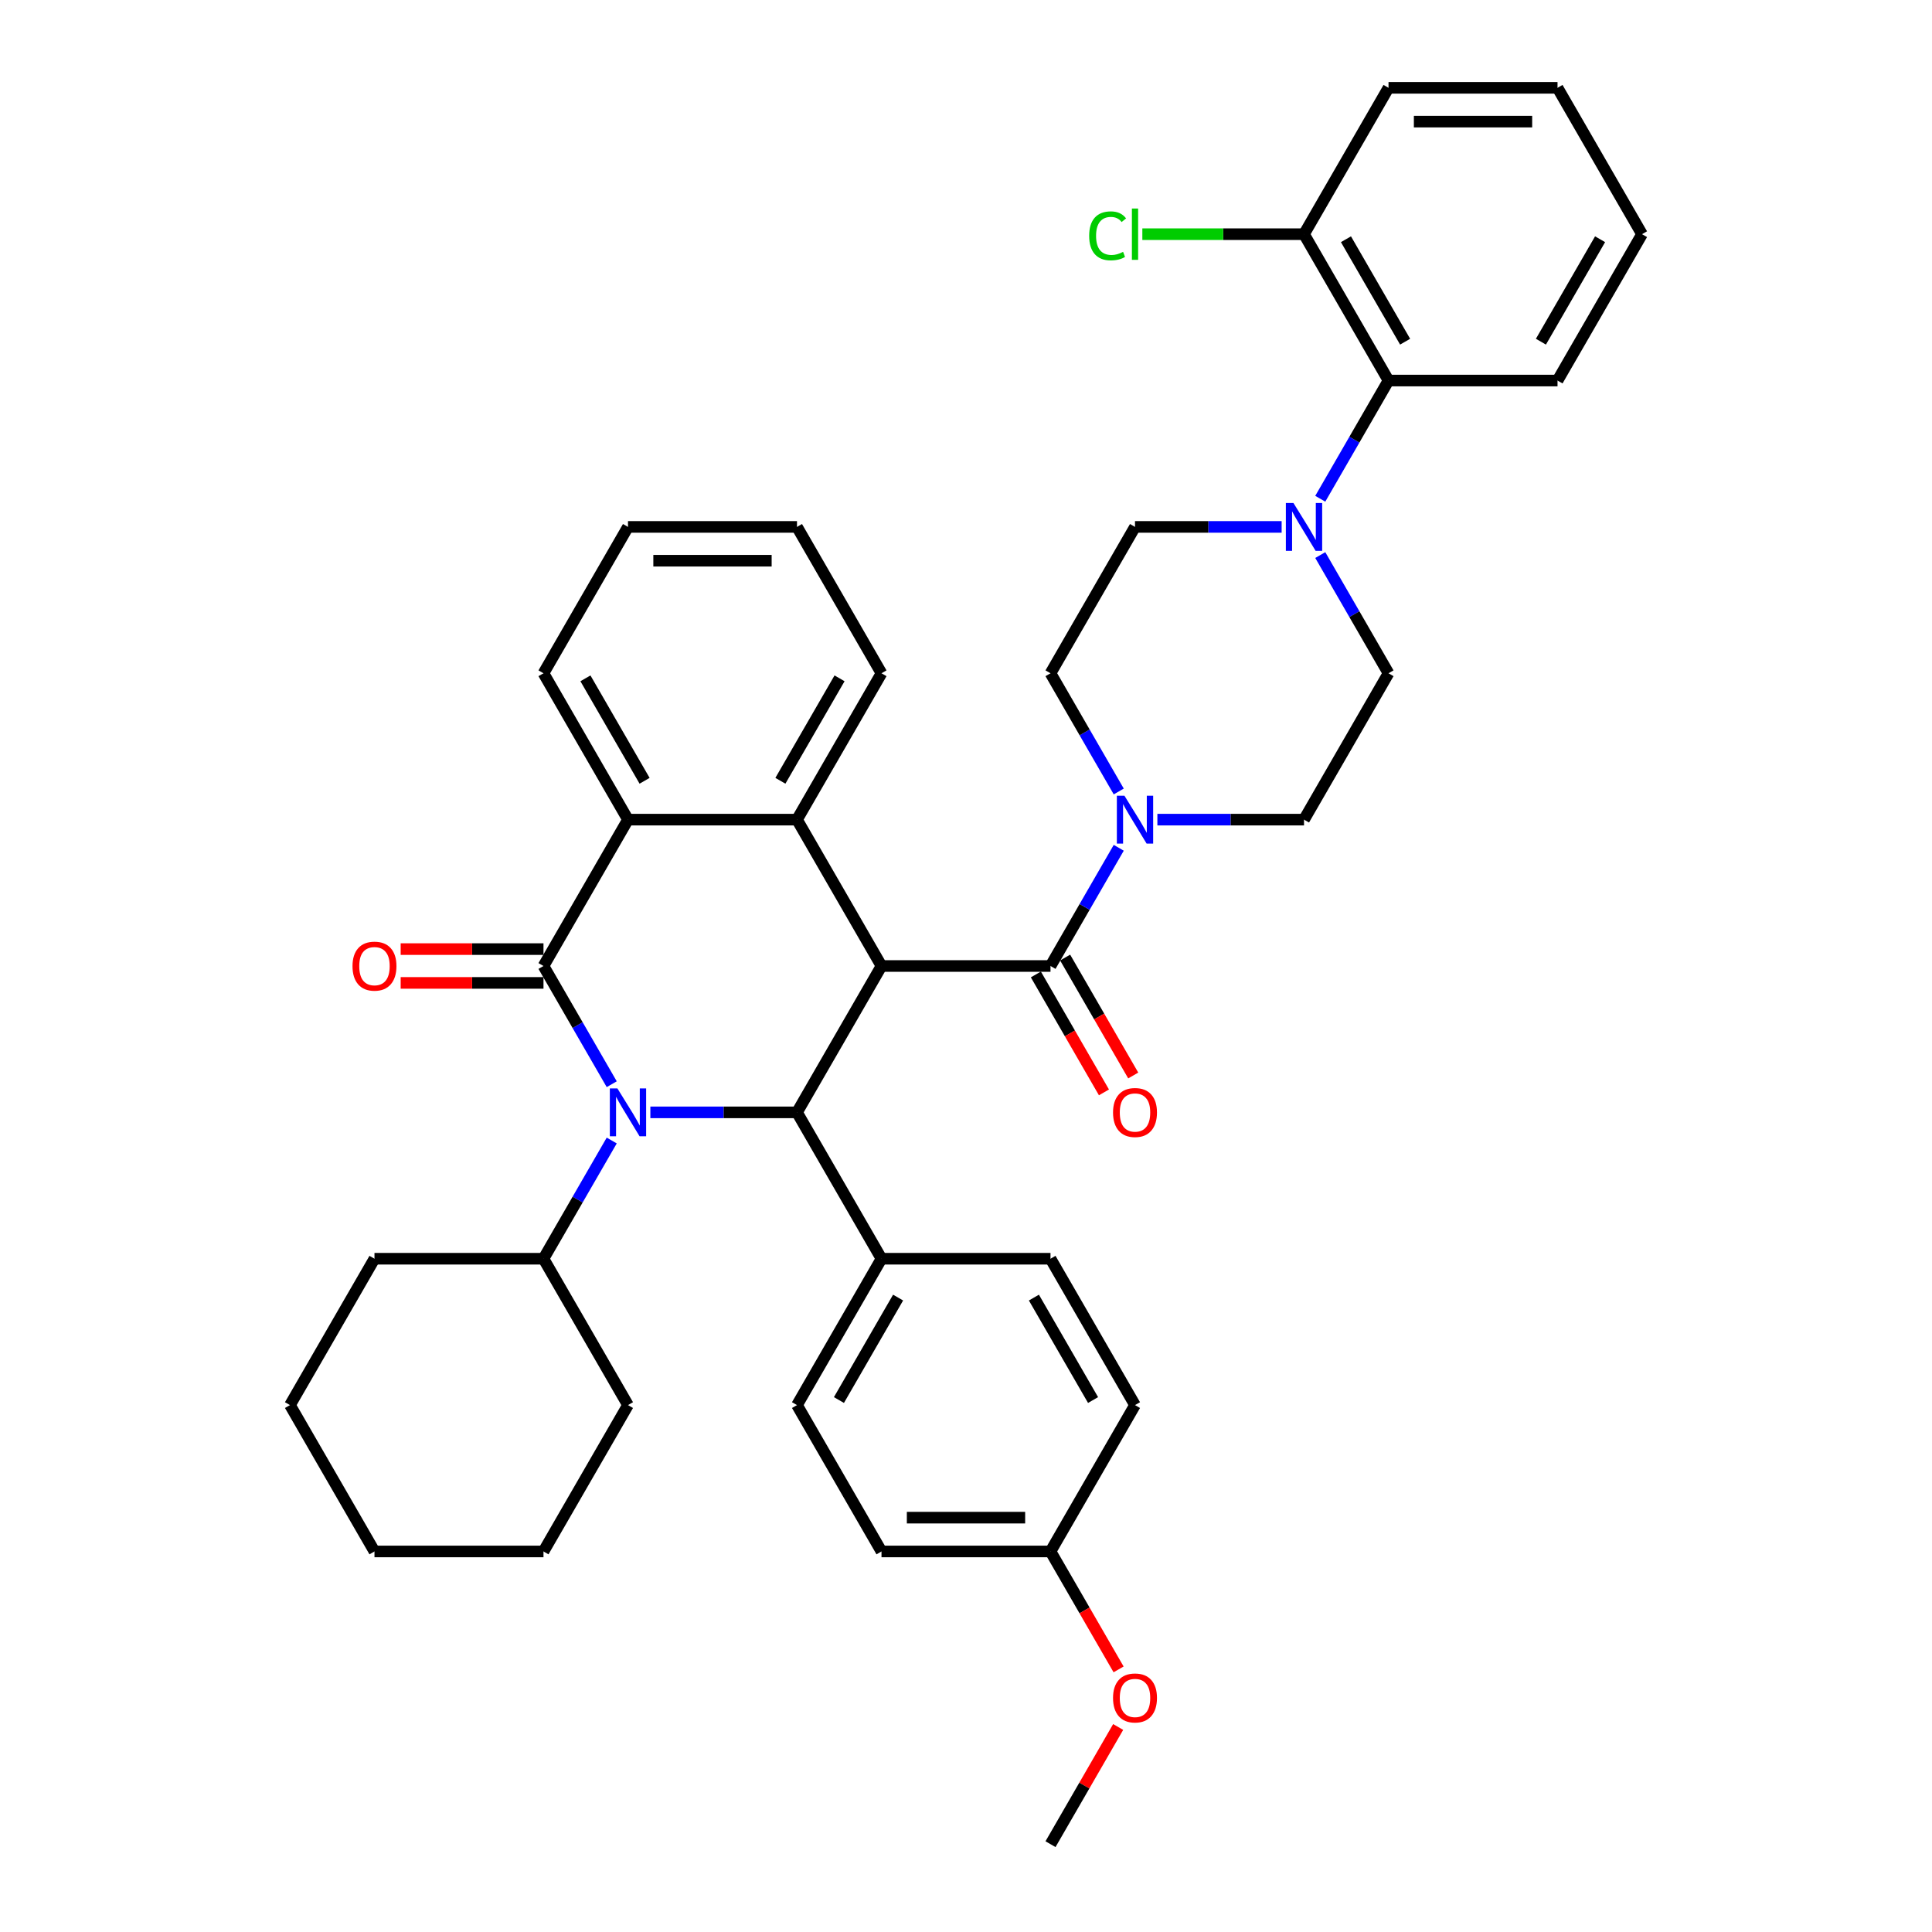 <?xml version='1.0' encoding='iso-8859-1'?>
<svg version='1.1' baseProfile='full'
              xmlns='http://www.w3.org/2000/svg'
                      xmlns:rdkit='http://www.rdkit.org/xml'
                      xmlns:xlink='http://www.w3.org/1999/xlink'
                  xml:space='preserve'
width='1000px' height='1000px' viewBox='0 0 1000 1000'>
<!-- END OF HEADER -->
<rect style='opacity:1.0;fill:#FFFFFF;stroke:none' width='1000' height='1000' x='0' y='0'> </rect>
<path class='bond-1' d='M 316.631,561.184 L 298.969,530.592' style='fill:none;fill-rule:evenodd;stroke:#0000FF;stroke-width:6px;stroke-linecap:butt;stroke-linejoin:miter;stroke-opacity:1' />
<path class='bond-1' d='M 298.969,530.592 L 281.307,500' style='fill:none;fill-rule:evenodd;stroke:#000000;stroke-width:6px;stroke-linecap:butt;stroke-linejoin:miter;stroke-opacity:1' />
<path class='bond-2' d='M 336.627,575.758 L 374.575,575.758' style='fill:none;fill-rule:evenodd;stroke:#0000FF;stroke-width:6px;stroke-linecap:butt;stroke-linejoin:miter;stroke-opacity:1' />
<path class='bond-2' d='M 374.575,575.758 L 412.523,575.758' style='fill:none;fill-rule:evenodd;stroke:#000000;stroke-width:6px;stroke-linecap:butt;stroke-linejoin:miter;stroke-opacity:1' />
<path class='bond-11' d='M 316.631,590.331 L 298.969,620.923' style='fill:none;fill-rule:evenodd;stroke:#0000FF;stroke-width:6px;stroke-linecap:butt;stroke-linejoin:miter;stroke-opacity:1' />
<path class='bond-11' d='M 298.969,620.923 L 281.307,651.515' style='fill:none;fill-rule:evenodd;stroke:#000000;stroke-width:6px;stroke-linecap:butt;stroke-linejoin:miter;stroke-opacity:1' />
<path class='bond-0' d='M 456.261,500 L 412.523,575.758' style='fill:none;fill-rule:evenodd;stroke:#000000;stroke-width:6px;stroke-linecap:butt;stroke-linejoin:miter;stroke-opacity:1' />
<path class='bond-3' d='M 456.261,500 L 543.739,500' style='fill:none;fill-rule:evenodd;stroke:#000000;stroke-width:6px;stroke-linecap:butt;stroke-linejoin:miter;stroke-opacity:1' />
<path class='bond-4' d='M 456.261,500 L 412.523,424.242' style='fill:none;fill-rule:evenodd;stroke:#000000;stroke-width:6px;stroke-linecap:butt;stroke-linejoin:miter;stroke-opacity:1' />
<path class='bond-5' d='M 281.307,500 L 325.045,424.242' style='fill:none;fill-rule:evenodd;stroke:#000000;stroke-width:6px;stroke-linecap:butt;stroke-linejoin:miter;stroke-opacity:1' />
<path class='bond-10' d='M 281.307,491.252 L 244.348,491.252' style='fill:none;fill-rule:evenodd;stroke:#000000;stroke-width:6px;stroke-linecap:butt;stroke-linejoin:miter;stroke-opacity:1' />
<path class='bond-10' d='M 244.348,491.252 L 207.388,491.252' style='fill:none;fill-rule:evenodd;stroke:#FF0000;stroke-width:6px;stroke-linecap:butt;stroke-linejoin:miter;stroke-opacity:1' />
<path class='bond-10' d='M 281.307,508.748 L 244.348,508.748' style='fill:none;fill-rule:evenodd;stroke:#000000;stroke-width:6px;stroke-linecap:butt;stroke-linejoin:miter;stroke-opacity:1' />
<path class='bond-10' d='M 244.348,508.748 L 207.388,508.748' style='fill:none;fill-rule:evenodd;stroke:#FF0000;stroke-width:6px;stroke-linecap:butt;stroke-linejoin:miter;stroke-opacity:1' />
<path class='bond-9' d='M 412.523,575.758 L 456.261,651.515' style='fill:none;fill-rule:evenodd;stroke:#000000;stroke-width:6px;stroke-linecap:butt;stroke-linejoin:miter;stroke-opacity:1' />
<path class='bond-6' d='M 543.739,500 L 561.401,469.408' style='fill:none;fill-rule:evenodd;stroke:#000000;stroke-width:6px;stroke-linecap:butt;stroke-linejoin:miter;stroke-opacity:1' />
<path class='bond-6' d='M 561.401,469.408 L 579.063,438.816' style='fill:none;fill-rule:evenodd;stroke:#0000FF;stroke-width:6px;stroke-linecap:butt;stroke-linejoin:miter;stroke-opacity:1' />
<path class='bond-12' d='M 536.163,504.374 L 553.785,534.896' style='fill:none;fill-rule:evenodd;stroke:#000000;stroke-width:6px;stroke-linecap:butt;stroke-linejoin:miter;stroke-opacity:1' />
<path class='bond-12' d='M 553.785,534.896 L 571.407,565.418' style='fill:none;fill-rule:evenodd;stroke:#FF0000;stroke-width:6px;stroke-linecap:butt;stroke-linejoin:miter;stroke-opacity:1' />
<path class='bond-12' d='M 551.314,495.626 L 568.936,526.148' style='fill:none;fill-rule:evenodd;stroke:#000000;stroke-width:6px;stroke-linecap:butt;stroke-linejoin:miter;stroke-opacity:1' />
<path class='bond-12' d='M 568.936,526.148 L 586.558,556.67' style='fill:none;fill-rule:evenodd;stroke:#FF0000;stroke-width:6px;stroke-linecap:butt;stroke-linejoin:miter;stroke-opacity:1' />
<path class='bond-22' d='M 412.523,424.242 L 456.261,348.485' style='fill:none;fill-rule:evenodd;stroke:#000000;stroke-width:6px;stroke-linecap:butt;stroke-linejoin:miter;stroke-opacity:1' />
<path class='bond-22' d='M 403.932,404.131 L 434.549,351.101' style='fill:none;fill-rule:evenodd;stroke:#000000;stroke-width:6px;stroke-linecap:butt;stroke-linejoin:miter;stroke-opacity:1' />
<path class='bond-39' d='M 412.523,424.242 L 325.045,424.242' style='fill:none;fill-rule:evenodd;stroke:#000000;stroke-width:6px;stroke-linecap:butt;stroke-linejoin:miter;stroke-opacity:1' />
<path class='bond-25' d='M 325.045,424.242 L 281.307,348.485' style='fill:none;fill-rule:evenodd;stroke:#000000;stroke-width:6px;stroke-linecap:butt;stroke-linejoin:miter;stroke-opacity:1' />
<path class='bond-25' d='M 333.636,404.131 L 303.019,351.101' style='fill:none;fill-rule:evenodd;stroke:#000000;stroke-width:6px;stroke-linecap:butt;stroke-linejoin:miter;stroke-opacity:1' />
<path class='bond-13' d='M 579.063,409.669 L 561.401,379.077' style='fill:none;fill-rule:evenodd;stroke:#0000FF;stroke-width:6px;stroke-linecap:butt;stroke-linejoin:miter;stroke-opacity:1' />
<path class='bond-13' d='M 561.401,379.077 L 543.739,348.485' style='fill:none;fill-rule:evenodd;stroke:#000000;stroke-width:6px;stroke-linecap:butt;stroke-linejoin:miter;stroke-opacity:1' />
<path class='bond-14' d='M 599.059,424.242 L 637.007,424.242' style='fill:none;fill-rule:evenodd;stroke:#0000FF;stroke-width:6px;stroke-linecap:butt;stroke-linejoin:miter;stroke-opacity:1' />
<path class='bond-14' d='M 637.007,424.242 L 674.955,424.242' style='fill:none;fill-rule:evenodd;stroke:#000000;stroke-width:6px;stroke-linecap:butt;stroke-linejoin:miter;stroke-opacity:1' />
<path class='bond-7' d='M 683.369,287.301 L 701.031,317.893' style='fill:none;fill-rule:evenodd;stroke:#0000FF;stroke-width:6px;stroke-linecap:butt;stroke-linejoin:miter;stroke-opacity:1' />
<path class='bond-7' d='M 701.031,317.893 L 718.693,348.485' style='fill:none;fill-rule:evenodd;stroke:#000000;stroke-width:6px;stroke-linecap:butt;stroke-linejoin:miter;stroke-opacity:1' />
<path class='bond-8' d='M 683.369,258.154 L 701.031,227.562' style='fill:none;fill-rule:evenodd;stroke:#0000FF;stroke-width:6px;stroke-linecap:butt;stroke-linejoin:miter;stroke-opacity:1' />
<path class='bond-8' d='M 701.031,227.562 L 718.693,196.97' style='fill:none;fill-rule:evenodd;stroke:#000000;stroke-width:6px;stroke-linecap:butt;stroke-linejoin:miter;stroke-opacity:1' />
<path class='bond-43' d='M 663.373,272.727 L 625.425,272.727' style='fill:none;fill-rule:evenodd;stroke:#0000FF;stroke-width:6px;stroke-linecap:butt;stroke-linejoin:miter;stroke-opacity:1' />
<path class='bond-43' d='M 625.425,272.727 L 587.477,272.727' style='fill:none;fill-rule:evenodd;stroke:#000000;stroke-width:6px;stroke-linecap:butt;stroke-linejoin:miter;stroke-opacity:1' />
<path class='bond-17' d='M 718.693,196.97 L 674.955,121.212' style='fill:none;fill-rule:evenodd;stroke:#000000;stroke-width:6px;stroke-linecap:butt;stroke-linejoin:miter;stroke-opacity:1' />
<path class='bond-17' d='M 727.284,176.858 L 696.667,123.828' style='fill:none;fill-rule:evenodd;stroke:#000000;stroke-width:6px;stroke-linecap:butt;stroke-linejoin:miter;stroke-opacity:1' />
<path class='bond-27' d='M 718.693,196.97 L 806.171,196.97' style='fill:none;fill-rule:evenodd;stroke:#000000;stroke-width:6px;stroke-linecap:butt;stroke-linejoin:miter;stroke-opacity:1' />
<path class='bond-18' d='M 456.261,651.515 L 412.523,727.273' style='fill:none;fill-rule:evenodd;stroke:#000000;stroke-width:6px;stroke-linecap:butt;stroke-linejoin:miter;stroke-opacity:1' />
<path class='bond-18' d='M 464.852,671.627 L 434.235,724.657' style='fill:none;fill-rule:evenodd;stroke:#000000;stroke-width:6px;stroke-linecap:butt;stroke-linejoin:miter;stroke-opacity:1' />
<path class='bond-19' d='M 456.261,651.515 L 543.739,651.515' style='fill:none;fill-rule:evenodd;stroke:#000000;stroke-width:6px;stroke-linecap:butt;stroke-linejoin:miter;stroke-opacity:1' />
<path class='bond-29' d='M 281.307,651.515 L 193.829,651.515' style='fill:none;fill-rule:evenodd;stroke:#000000;stroke-width:6px;stroke-linecap:butt;stroke-linejoin:miter;stroke-opacity:1' />
<path class='bond-30' d='M 281.307,651.515 L 325.045,727.273' style='fill:none;fill-rule:evenodd;stroke:#000000;stroke-width:6px;stroke-linecap:butt;stroke-linejoin:miter;stroke-opacity:1' />
<path class='bond-16' d='M 543.739,348.485 L 587.477,272.727' style='fill:none;fill-rule:evenodd;stroke:#000000;stroke-width:6px;stroke-linecap:butt;stroke-linejoin:miter;stroke-opacity:1' />
<path class='bond-15' d='M 674.955,424.242 L 718.693,348.485' style='fill:none;fill-rule:evenodd;stroke:#000000;stroke-width:6px;stroke-linecap:butt;stroke-linejoin:miter;stroke-opacity:1' />
<path class='bond-20' d='M 674.955,121.212 L 633.114,121.212' style='fill:none;fill-rule:evenodd;stroke:#000000;stroke-width:6px;stroke-linecap:butt;stroke-linejoin:miter;stroke-opacity:1' />
<path class='bond-20' d='M 633.114,121.212 L 591.274,121.212' style='fill:none;fill-rule:evenodd;stroke:#00CC00;stroke-width:6px;stroke-linecap:butt;stroke-linejoin:miter;stroke-opacity:1' />
<path class='bond-28' d='M 674.955,121.212 L 718.693,45.455' style='fill:none;fill-rule:evenodd;stroke:#000000;stroke-width:6px;stroke-linecap:butt;stroke-linejoin:miter;stroke-opacity:1' />
<path class='bond-23' d='M 412.523,727.273 L 456.261,803.03' style='fill:none;fill-rule:evenodd;stroke:#000000;stroke-width:6px;stroke-linecap:butt;stroke-linejoin:miter;stroke-opacity:1' />
<path class='bond-24' d='M 543.739,651.515 L 587.477,727.273' style='fill:none;fill-rule:evenodd;stroke:#000000;stroke-width:6px;stroke-linecap:butt;stroke-linejoin:miter;stroke-opacity:1' />
<path class='bond-24' d='M 535.148,671.627 L 565.765,724.657' style='fill:none;fill-rule:evenodd;stroke:#000000;stroke-width:6px;stroke-linecap:butt;stroke-linejoin:miter;stroke-opacity:1' />
<path class='bond-21' d='M 543.739,803.03 L 587.477,727.273' style='fill:none;fill-rule:evenodd;stroke:#000000;stroke-width:6px;stroke-linecap:butt;stroke-linejoin:miter;stroke-opacity:1' />
<path class='bond-26' d='M 543.739,803.03 L 561.361,833.552' style='fill:none;fill-rule:evenodd;stroke:#000000;stroke-width:6px;stroke-linecap:butt;stroke-linejoin:miter;stroke-opacity:1' />
<path class='bond-26' d='M 561.361,833.552 L 578.982,864.074' style='fill:none;fill-rule:evenodd;stroke:#FF0000;stroke-width:6px;stroke-linecap:butt;stroke-linejoin:miter;stroke-opacity:1' />
<path class='bond-41' d='M 543.739,803.03 L 456.261,803.03' style='fill:none;fill-rule:evenodd;stroke:#000000;stroke-width:6px;stroke-linecap:butt;stroke-linejoin:miter;stroke-opacity:1' />
<path class='bond-41' d='M 530.617,785.535 L 469.383,785.535' style='fill:none;fill-rule:evenodd;stroke:#000000;stroke-width:6px;stroke-linecap:butt;stroke-linejoin:miter;stroke-opacity:1' />
<path class='bond-32' d='M 456.261,348.485 L 412.523,272.727' style='fill:none;fill-rule:evenodd;stroke:#000000;stroke-width:6px;stroke-linecap:butt;stroke-linejoin:miter;stroke-opacity:1' />
<path class='bond-33' d='M 281.307,348.485 L 325.045,272.727' style='fill:none;fill-rule:evenodd;stroke:#000000;stroke-width:6px;stroke-linecap:butt;stroke-linejoin:miter;stroke-opacity:1' />
<path class='bond-31' d='M 578.76,893.886 L 561.249,924.216' style='fill:none;fill-rule:evenodd;stroke:#FF0000;stroke-width:6px;stroke-linecap:butt;stroke-linejoin:miter;stroke-opacity:1' />
<path class='bond-31' d='M 561.249,924.216 L 543.739,954.545' style='fill:none;fill-rule:evenodd;stroke:#000000;stroke-width:6px;stroke-linecap:butt;stroke-linejoin:miter;stroke-opacity:1' />
<path class='bond-34' d='M 806.171,196.97 L 849.909,121.212' style='fill:none;fill-rule:evenodd;stroke:#000000;stroke-width:6px;stroke-linecap:butt;stroke-linejoin:miter;stroke-opacity:1' />
<path class='bond-34' d='M 797.58,176.858 L 828.197,123.828' style='fill:none;fill-rule:evenodd;stroke:#000000;stroke-width:6px;stroke-linecap:butt;stroke-linejoin:miter;stroke-opacity:1' />
<path class='bond-44' d='M 718.693,45.455 L 806.171,45.455' style='fill:none;fill-rule:evenodd;stroke:#000000;stroke-width:6px;stroke-linecap:butt;stroke-linejoin:miter;stroke-opacity:1' />
<path class='bond-44' d='M 731.815,62.95 L 793.049,62.95' style='fill:none;fill-rule:evenodd;stroke:#000000;stroke-width:6px;stroke-linecap:butt;stroke-linejoin:miter;stroke-opacity:1' />
<path class='bond-36' d='M 193.829,651.515 L 150.091,727.273' style='fill:none;fill-rule:evenodd;stroke:#000000;stroke-width:6px;stroke-linecap:butt;stroke-linejoin:miter;stroke-opacity:1' />
<path class='bond-37' d='M 325.045,727.273 L 281.307,803.03' style='fill:none;fill-rule:evenodd;stroke:#000000;stroke-width:6px;stroke-linecap:butt;stroke-linejoin:miter;stroke-opacity:1' />
<path class='bond-42' d='M 412.523,272.727 L 325.045,272.727' style='fill:none;fill-rule:evenodd;stroke:#000000;stroke-width:6px;stroke-linecap:butt;stroke-linejoin:miter;stroke-opacity:1' />
<path class='bond-42' d='M 399.401,290.223 L 338.167,290.223' style='fill:none;fill-rule:evenodd;stroke:#000000;stroke-width:6px;stroke-linecap:butt;stroke-linejoin:miter;stroke-opacity:1' />
<path class='bond-35' d='M 849.909,121.212 L 806.171,45.455' style='fill:none;fill-rule:evenodd;stroke:#000000;stroke-width:6px;stroke-linecap:butt;stroke-linejoin:miter;stroke-opacity:1' />
<path class='bond-40' d='M 150.091,727.273 L 193.829,803.03' style='fill:none;fill-rule:evenodd;stroke:#000000;stroke-width:6px;stroke-linecap:butt;stroke-linejoin:miter;stroke-opacity:1' />
<path class='bond-38' d='M 281.307,803.03 L 193.829,803.03' style='fill:none;fill-rule:evenodd;stroke:#000000;stroke-width:6px;stroke-linecap:butt;stroke-linejoin:miter;stroke-opacity:1' />
<path  class='atom-0' d='M 319.569 563.371
L 327.687 576.492
Q 328.492 577.787, 329.787 580.131
Q 331.081 582.476, 331.151 582.616
L 331.151 563.371
L 334.44 563.371
L 334.44 588.144
L 331.046 588.144
L 322.334 573.798
Q 321.319 572.119, 320.234 570.194
Q 319.184 568.27, 318.869 567.675
L 318.869 588.144
L 315.65 588.144
L 315.65 563.371
L 319.569 563.371
' fill='#0000FF'/>
<path  class='atom-7' d='M 582.001 411.856
L 590.119 424.977
Q 590.924 426.272, 592.219 428.616
Q 593.513 430.961, 593.583 431.101
L 593.583 411.856
L 596.872 411.856
L 596.872 436.629
L 593.478 436.629
L 584.766 422.283
Q 583.751 420.603, 582.666 418.679
Q 581.616 416.754, 581.301 416.16
L 581.301 436.629
L 578.082 436.629
L 578.082 411.856
L 582.001 411.856
' fill='#0000FF'/>
<path  class='atom-8' d='M 669.479 260.34
L 677.596 273.462
Q 678.401 274.757, 679.696 277.101
Q 680.991 279.446, 681.061 279.585
L 681.061 260.34
L 684.35 260.34
L 684.35 285.114
L 680.956 285.114
L 672.243 270.768
Q 671.228 269.088, 670.143 267.164
Q 669.094 265.239, 668.779 264.644
L 668.779 285.114
L 665.56 285.114
L 665.56 260.34
L 669.479 260.34
' fill='#0000FF'/>
<path  class='atom-11' d='M 182.457 500.07
Q 182.457 494.122, 185.397 490.797
Q 188.336 487.473, 193.829 487.473
Q 199.323 487.473, 202.262 490.797
Q 205.201 494.122, 205.201 500.07
Q 205.201 506.088, 202.227 509.518
Q 199.253 512.912, 193.829 512.912
Q 188.371 512.912, 185.397 509.518
Q 182.457 506.123, 182.457 500.07
M 193.829 510.112
Q 197.608 510.112, 199.638 507.593
Q 201.702 505.039, 201.702 500.07
Q 201.702 495.206, 199.638 492.757
Q 197.608 490.273, 193.829 490.273
Q 190.05 490.273, 187.986 492.722
Q 185.956 495.171, 185.956 500.07
Q 185.956 505.074, 187.986 507.593
Q 190.05 510.112, 193.829 510.112
' fill='#FF0000'/>
<path  class='atom-13' d='M 576.105 575.828
Q 576.105 569.879, 579.045 566.555
Q 581.984 563.231, 587.477 563.231
Q 592.971 563.231, 595.91 566.555
Q 598.849 569.879, 598.849 575.828
Q 598.849 581.846, 595.875 585.275
Q 592.901 588.669, 587.477 588.669
Q 582.019 588.669, 579.045 585.275
Q 576.105 581.881, 576.105 575.828
M 587.477 585.87
Q 591.256 585.87, 593.286 583.351
Q 595.35 580.796, 595.35 575.828
Q 595.35 570.964, 593.286 568.514
Q 591.256 566.03, 587.477 566.03
Q 583.698 566.03, 581.634 568.479
Q 579.604 570.929, 579.604 575.828
Q 579.604 580.831, 581.634 583.351
Q 583.698 585.87, 587.477 585.87
' fill='#FF0000'/>
<path  class='atom-21' d='M 563.753 122.069
Q 563.753 115.911, 566.623 112.692
Q 569.527 109.438, 575.021 109.438
Q 580.129 109.438, 582.859 113.042
L 580.549 114.931
Q 578.555 112.307, 575.021 112.307
Q 571.277 112.307, 569.282 114.826
Q 567.323 117.311, 567.323 122.069
Q 567.323 126.968, 569.352 129.487
Q 571.416 132.007, 575.405 132.007
Q 578.135 132.007, 581.319 130.362
L 582.299 132.987
Q 581.004 133.826, 579.044 134.316
Q 577.085 134.806, 574.916 134.806
Q 569.527 134.806, 566.623 131.517
Q 563.753 128.228, 563.753 122.069
' fill='#00CC00'/>
<path  class='atom-21' d='M 585.868 107.933
L 589.087 107.933
L 589.087 134.491
L 585.868 134.491
L 585.868 107.933
' fill='#00CC00'/>
<path  class='atom-27' d='M 576.105 878.858
Q 576.105 872.909, 579.045 869.585
Q 581.984 866.261, 587.477 866.261
Q 592.971 866.261, 595.91 869.585
Q 598.849 872.909, 598.849 878.858
Q 598.849 884.876, 595.875 888.305
Q 592.901 891.7, 587.477 891.7
Q 582.019 891.7, 579.045 888.305
Q 576.105 884.911, 576.105 878.858
M 587.477 888.9
Q 591.256 888.9, 593.286 886.381
Q 595.35 883.827, 595.35 878.858
Q 595.35 873.994, 593.286 871.545
Q 591.256 869.06, 587.477 869.06
Q 583.698 869.06, 581.634 871.51
Q 579.604 873.959, 579.604 878.858
Q 579.604 883.862, 581.634 886.381
Q 583.698 888.9, 587.477 888.9
' fill='#FF0000'/>
</svg>
